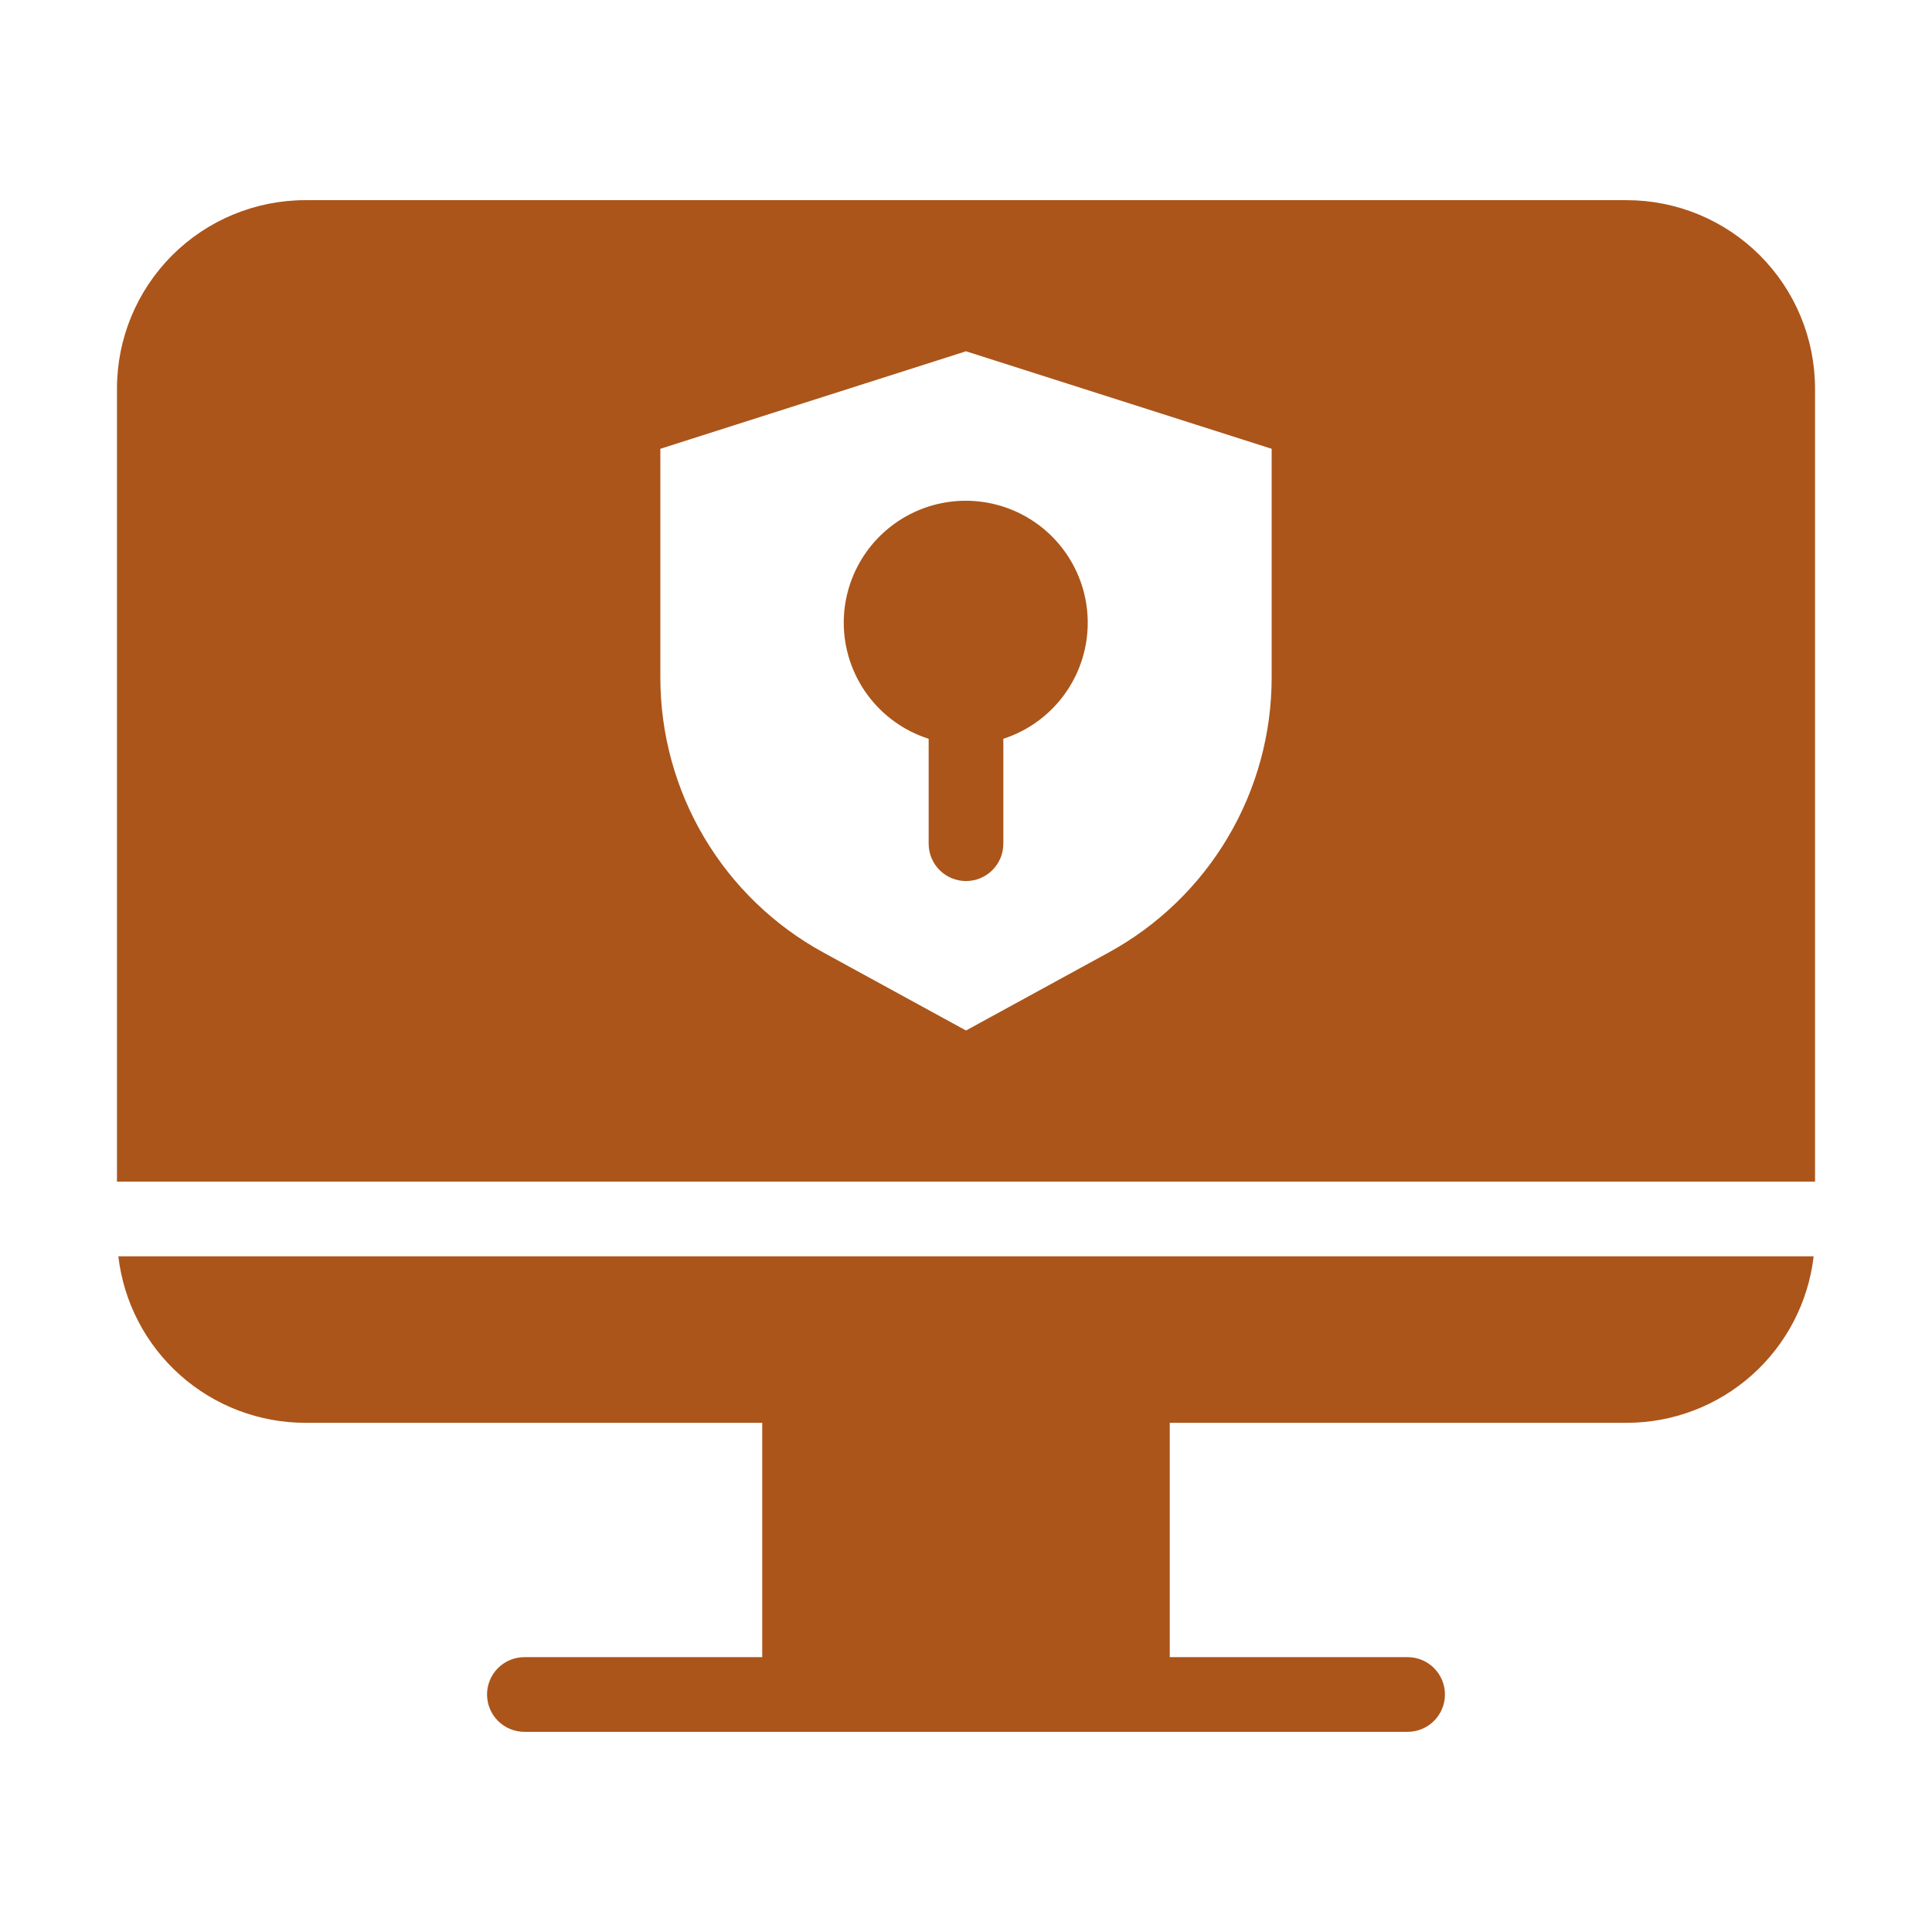 <svg width="112" height="112" viewBox="0 0 112 112" fill="none" xmlns="http://www.w3.org/2000/svg">
<path d="M17.701 82.482H44.187V96.066H30.406C30.121 96.065 29.839 96.121 29.576 96.229C29.312 96.337 29.073 96.497 28.871 96.698C28.669 96.899 28.509 97.138 28.4 97.401C28.291 97.664 28.234 97.946 28.234 98.231C28.234 98.516 28.291 98.798 28.4 99.061C28.509 99.324 28.669 99.563 28.871 99.764C29.073 99.965 29.312 100.125 29.576 100.233C29.839 100.342 30.121 100.397 30.406 100.396H81.594C81.879 100.397 82.161 100.342 82.424 100.233C82.688 100.125 82.927 99.965 83.129 99.764C83.331 99.563 83.491 99.324 83.6 99.061C83.709 98.798 83.765 98.516 83.765 98.231C83.765 97.946 83.709 97.664 83.6 97.401C83.491 97.138 83.331 96.899 83.129 96.698C82.927 96.497 82.688 96.337 82.424 96.229C82.161 96.121 81.879 96.065 81.594 96.066H67.812V82.482H94.3C96.976 82.481 99.558 81.498 101.557 79.718C103.555 77.939 104.83 75.487 105.14 72.829H6.86C7.17 75.487 8.445 77.939 10.444 79.718C12.442 81.498 15.025 82.481 17.701 82.482Z" fill="#AB551A"/>
<path d="M94.3 11.604H17.701C14.805 11.604 12.027 12.755 9.98 14.802C7.932 16.85 6.781 19.627 6.781 22.523V68.5H105.219V22.523C105.219 21.089 104.936 19.67 104.388 18.345C103.839 17.02 103.035 15.816 102.021 14.802C101.007 13.789 99.803 12.984 98.479 12.435C97.154 11.887 95.734 11.604 94.3 11.604ZM73.719 39.284C73.719 42.543 72.842 45.742 71.18 48.545C69.518 51.348 67.132 53.652 64.273 55.216L56 59.739L47.728 55.216C44.868 53.652 42.483 51.348 40.82 48.545C39.158 45.742 38.281 42.543 38.281 39.284V26.017L56 20.364L73.719 26.017V39.284Z" fill="#AB551A"/>
<path d="M48.913 36.115C48.918 37.611 49.397 39.067 50.282 40.273C51.166 41.479 52.41 42.374 53.835 42.828V48.91C53.835 49.484 54.063 50.035 54.469 50.441C54.875 50.847 55.426 51.075 56 51.075C56.574 51.075 57.125 50.847 57.531 50.441C57.937 50.035 58.165 49.484 58.165 48.91V42.828C59.406 42.426 60.512 41.688 61.36 40.696C62.209 39.704 62.766 38.497 62.97 37.208C63.174 35.919 63.018 34.598 62.518 33.393C62.018 32.187 61.195 31.143 60.138 30.377C59.082 29.61 57.834 29.151 56.533 29.05C55.232 28.949 53.928 29.21 52.766 29.804C51.604 30.398 50.629 31.302 49.949 32.416C49.269 33.53 48.91 34.81 48.913 36.115Z" fill="#AB551A"/>
</svg>
